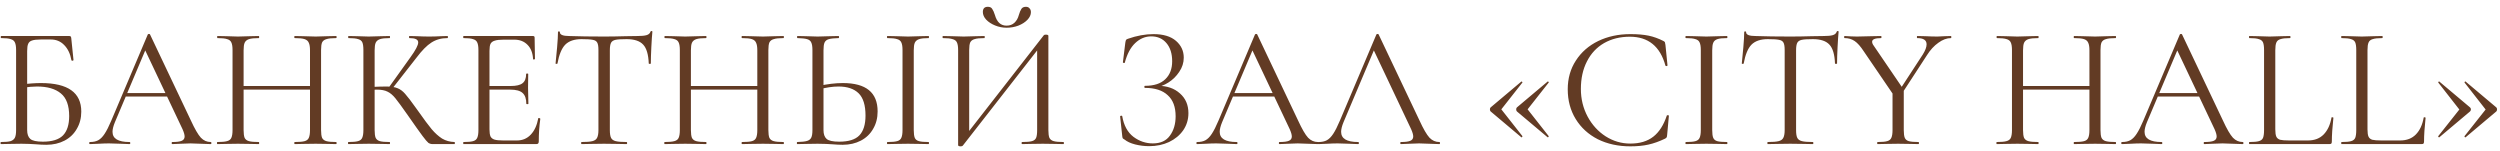 <?xml version="1.0" encoding="UTF-8"?> <svg xmlns="http://www.w3.org/2000/svg" width="347" height="21" viewBox="0 0 347 21" fill="none"><path d="M6.434 20.096C6.002 20.096 5.498 20.072 4.922 20.024C4.682 20.008 4.394 19.992 4.058 19.976C3.722 19.96 3.362 19.952 2.978 19.952L1.346 19.976C1.058 19.992 0.65 20 0.122 20C0.09 20 0.074 19.952 0.074 19.856C0.074 19.76 0.09 19.712 0.122 19.712C0.73 19.712 1.178 19.672 1.466 19.592C1.754 19.496 1.954 19.336 2.066 19.112C2.178 18.888 2.234 18.536 2.234 18.056V6.944C2.234 6.464 2.178 6.112 2.066 5.888C1.97 5.664 1.778 5.512 1.49 5.432C1.218 5.336 0.778 5.288 0.17 5.288C0.122 5.288 0.098 5.24 0.098 5.144C0.098 5.048 0.122 5 0.17 5H9.626C9.722 5 9.786 5.024 9.818 5.072C9.85 5.104 9.874 5.176 9.89 5.288L10.202 8.336C10.202 8.384 10.154 8.416 10.058 8.432C9.978 8.432 9.93 8.408 9.914 8.36C9.754 7.464 9.418 6.76 8.906 6.248C8.41 5.736 7.794 5.48 7.058 5.48H5.69C5.13 5.48 4.714 5.528 4.442 5.624C4.186 5.704 4.01 5.856 3.914 6.08C3.818 6.288 3.77 6.624 3.77 7.088V18.056C3.77 18.616 3.914 19.024 4.202 19.28C4.49 19.536 5.074 19.664 5.954 19.664C7.234 19.664 8.162 19.376 8.738 18.8C9.314 18.208 9.602 17.312 9.602 16.112C9.602 14.64 9.218 13.592 8.45 12.968C7.682 12.328 6.578 12.008 5.138 12.008C4.61 12.008 3.938 12.064 3.122 12.176L3.074 11.72C4.018 11.592 4.89 11.528 5.69 11.528C9.418 11.528 11.282 12.848 11.282 15.488C11.282 16.384 11.074 17.184 10.658 17.888C10.258 18.592 9.69 19.136 8.954 19.52C8.218 19.904 7.378 20.096 6.434 20.096ZM17.369 12.92H23.729L23.897 13.4H17.129L17.369 12.92ZM29.249 19.712C29.313 19.712 29.345 19.76 29.345 19.856C29.345 19.952 29.313 20 29.249 20C28.945 20 28.473 19.984 27.833 19.952C27.193 19.92 26.729 19.904 26.441 19.904C26.089 19.904 25.641 19.92 25.097 19.952C24.585 19.984 24.193 20 23.921 20C23.857 20 23.825 19.952 23.825 19.856C23.825 19.76 23.857 19.712 23.921 19.712C24.529 19.712 24.961 19.656 25.217 19.544C25.489 19.432 25.625 19.232 25.625 18.944C25.625 18.704 25.529 18.368 25.337 17.936L20.009 6.68L20.609 5.936L15.953 16.952C15.729 17.496 15.617 17.944 15.617 18.296C15.617 19.24 16.401 19.712 17.969 19.712C18.049 19.712 18.089 19.76 18.089 19.856C18.089 19.952 18.049 20 17.969 20C17.681 20 17.265 19.984 16.721 19.952C16.113 19.92 15.585 19.904 15.137 19.904C14.721 19.904 14.241 19.92 13.697 19.952C13.217 19.984 12.817 20 12.497 20C12.417 20 12.377 19.952 12.377 19.856C12.377 19.76 12.417 19.712 12.497 19.712C12.945 19.712 13.321 19.632 13.625 19.472C13.945 19.296 14.241 19 14.513 18.584C14.801 18.152 15.113 17.536 15.449 16.736L20.513 4.784C20.545 4.736 20.601 4.712 20.681 4.712C20.761 4.712 20.809 4.736 20.825 4.784L26.489 16.712C27.033 17.896 27.497 18.696 27.881 19.112C28.265 19.512 28.721 19.712 29.249 19.712ZM43.028 6.992C43.028 6.512 42.972 6.16 42.86 5.936C42.764 5.696 42.572 5.528 42.284 5.432C41.996 5.336 41.54 5.288 40.916 5.288C40.868 5.288 40.844 5.24 40.844 5.144C40.844 5.048 40.868 5 40.916 5L42.068 5.024C42.772 5.056 43.356 5.072 43.82 5.072C44.252 5.072 44.804 5.056 45.476 5.024L46.652 5C46.7 5 46.724 5.048 46.724 5.144C46.724 5.24 46.7 5.288 46.652 5.288C46.044 5.288 45.596 5.336 45.308 5.432C45.02 5.512 44.82 5.664 44.708 5.888C44.612 6.112 44.564 6.464 44.564 6.944V18.056C44.564 18.536 44.612 18.896 44.708 19.136C44.82 19.36 45.02 19.512 45.308 19.592C45.596 19.672 46.044 19.712 46.652 19.712C46.7 19.712 46.724 19.76 46.724 19.856C46.724 19.952 46.7 20 46.652 20C46.156 20 45.764 19.992 45.476 19.976L43.82 19.952L42.068 19.976C41.78 19.992 41.396 20 40.916 20C40.868 20 40.844 19.952 40.844 19.856C40.844 19.76 40.868 19.712 40.916 19.712C41.54 19.712 41.996 19.672 42.284 19.592C42.572 19.512 42.764 19.36 42.86 19.136C42.972 18.896 43.028 18.536 43.028 18.056V6.992ZM32.972 11.936H43.7V12.44H32.972V11.936ZM32.276 6.944C32.276 6.464 32.22 6.112 32.108 5.888C32.012 5.664 31.82 5.512 31.532 5.432C31.244 5.336 30.796 5.288 30.188 5.288C30.156 5.288 30.14 5.24 30.14 5.144C30.14 5.048 30.156 5 30.188 5L31.412 5.024C32.084 5.056 32.62 5.072 33.02 5.072C33.484 5.072 34.068 5.056 34.772 5.024L35.924 5C35.956 5 35.972 5.048 35.972 5.144C35.972 5.24 35.956 5.288 35.924 5.288C35.316 5.288 34.86 5.336 34.556 5.432C34.268 5.528 34.068 5.696 33.956 5.936C33.86 6.16 33.812 6.512 33.812 6.992V18.056C33.812 18.536 33.86 18.896 33.956 19.136C34.068 19.36 34.268 19.512 34.556 19.592C34.844 19.672 35.3 19.712 35.924 19.712C35.956 19.712 35.972 19.76 35.972 19.856C35.972 19.952 35.956 20 35.924 20C35.428 20 35.036 19.992 34.748 19.976L33.02 19.952L31.364 19.976C31.076 19.992 30.676 20 30.164 20C30.132 20 30.116 19.952 30.116 19.856C30.116 19.76 30.132 19.712 30.164 19.712C30.772 19.712 31.22 19.672 31.508 19.592C31.812 19.512 32.012 19.36 32.108 19.136C32.22 18.896 32.276 18.536 32.276 18.056V6.944ZM60.063 20C59.839 20 59.639 19.944 59.463 19.832C59.303 19.704 59.031 19.384 58.647 18.872C58.263 18.36 57.575 17.392 56.583 15.968C55.799 14.848 55.231 14.072 54.879 13.64C54.527 13.208 54.167 12.904 53.799 12.728C53.431 12.536 52.935 12.44 52.311 12.44C52.103 12.44 51.911 12.448 51.735 12.464C51.559 12.48 51.407 12.496 51.279 12.512L51.255 12.08C52.263 12.032 53.047 12.008 53.607 12.008C54.295 12.008 54.823 12.088 55.191 12.248C55.559 12.392 55.903 12.648 56.223 13.016C56.559 13.384 57.079 14.064 57.783 15.056L58.095 15.488C58.847 16.56 59.455 17.376 59.919 17.936C60.383 18.48 60.863 18.912 61.359 19.232C61.871 19.536 62.447 19.696 63.087 19.712C63.119 19.712 63.135 19.76 63.135 19.856C63.135 19.952 63.119 20 63.087 20H60.063ZM48.351 20C48.319 20 48.303 19.952 48.303 19.856C48.303 19.76 48.319 19.712 48.351 19.712C48.959 19.712 49.407 19.672 49.695 19.592C49.983 19.512 50.175 19.36 50.271 19.136C50.383 18.896 50.439 18.536 50.439 18.056V6.944C50.439 6.464 50.391 6.112 50.295 5.888C50.199 5.664 50.007 5.512 49.719 5.432C49.431 5.336 48.983 5.288 48.375 5.288C48.343 5.288 48.327 5.24 48.327 5.144C48.327 5.048 48.343 5 48.375 5L49.551 5.024C50.223 5.056 50.767 5.072 51.183 5.072C51.647 5.072 52.231 5.056 52.935 5.024L54.087 5C54.119 5 54.135 5.048 54.135 5.144C54.135 5.24 54.119 5.288 54.087 5.288C53.479 5.288 53.031 5.336 52.743 5.432C52.455 5.528 52.255 5.696 52.143 5.936C52.047 6.16 51.999 6.512 51.999 6.992V18.056C51.999 18.536 52.047 18.896 52.143 19.136C52.255 19.36 52.447 19.512 52.719 19.592C53.007 19.672 53.463 19.712 54.087 19.712C54.119 19.712 54.135 19.76 54.135 19.856C54.135 19.952 54.119 20 54.087 20C53.591 20 53.199 19.992 52.911 19.976L51.183 19.952L49.551 19.976C49.263 19.992 48.863 20 48.351 20ZM53.943 12.176L56.967 7.952C57.687 6.96 58.047 6.272 58.047 5.888C58.047 5.68 57.943 5.528 57.735 5.432C57.543 5.336 57.239 5.288 56.823 5.288C56.791 5.288 56.775 5.24 56.775 5.144C56.775 5.048 56.791 5 56.823 5L57.855 5.024C58.463 5.056 59.031 5.072 59.559 5.072C60.103 5.072 60.663 5.056 61.239 5.024L62.103 5C62.151 5 62.175 5.048 62.175 5.144C62.175 5.24 62.151 5.288 62.103 5.288C61.255 5.288 60.511 5.496 59.871 5.912C59.247 6.312 58.567 7 57.831 7.976L54.375 12.392L53.943 12.176ZM64.341 20C64.309 20 64.293 19.952 64.293 19.856C64.293 19.76 64.309 19.712 64.341 19.712C64.949 19.712 65.389 19.672 65.661 19.592C65.949 19.512 66.141 19.36 66.237 19.136C66.349 18.896 66.405 18.536 66.405 18.056V6.944C66.405 6.464 66.349 6.112 66.237 5.888C66.141 5.664 65.949 5.512 65.661 5.432C65.389 5.336 64.949 5.288 64.341 5.288C64.309 5.288 64.293 5.24 64.293 5.144C64.293 5.048 64.309 5 64.341 5H73.989C74.133 5 74.205 5.072 74.205 5.216L74.253 8.168C74.253 8.216 74.205 8.248 74.109 8.264C74.029 8.264 73.989 8.24 73.989 8.192C73.941 7.344 73.685 6.688 73.221 6.224C72.757 5.744 72.141 5.504 71.373 5.504H69.909C69.349 5.504 68.933 5.552 68.661 5.648C68.389 5.728 68.197 5.872 68.085 6.08C67.989 6.288 67.941 6.616 67.941 7.064V17.96C67.941 18.392 67.989 18.72 68.085 18.944C68.197 19.152 68.381 19.296 68.637 19.376C68.893 19.456 69.293 19.496 69.837 19.496H71.757C72.525 19.496 73.165 19.224 73.677 18.68C74.189 18.136 74.533 17.384 74.709 16.424C74.709 16.392 74.741 16.376 74.805 16.376C74.853 16.376 74.893 16.392 74.925 16.424C74.973 16.44 74.997 16.456 74.997 16.472C74.853 17.48 74.781 18.536 74.781 19.64C74.781 19.768 74.749 19.864 74.685 19.928C74.637 19.976 74.541 20 74.397 20H64.341ZM73.053 14.408C73.053 13.704 72.877 13.2 72.525 12.896C72.189 12.592 71.621 12.44 70.821 12.44H67.221V11.936H70.893C71.661 11.936 72.205 11.808 72.525 11.552C72.861 11.296 73.029 10.864 73.029 10.256C73.029 10.224 73.077 10.208 73.173 10.208C73.269 10.208 73.317 10.224 73.317 10.256L73.293 12.2C73.293 12.664 73.301 13.016 73.317 13.256L73.341 14.408C73.341 14.44 73.293 14.456 73.197 14.456C73.101 14.456 73.053 14.44 73.053 14.408ZM80.711 5.432C79.719 5.432 78.967 5.688 78.455 6.2C77.959 6.712 77.599 7.584 77.375 8.816C77.375 8.848 77.327 8.864 77.231 8.864C77.151 8.864 77.111 8.848 77.111 8.816C77.175 8.24 77.247 7.488 77.327 6.56C77.407 5.632 77.447 4.936 77.447 4.472C77.447 4.392 77.487 4.352 77.567 4.352C77.663 4.352 77.711 4.392 77.711 4.472C77.711 4.824 78.143 5 79.007 5C80.383 5.048 81.991 5.072 83.831 5.072C84.775 5.072 85.775 5.056 86.831 5.024L88.463 5C89.039 5 89.463 4.96 89.735 4.88C90.023 4.8 90.207 4.64 90.287 4.4C90.303 4.336 90.351 4.304 90.431 4.304C90.511 4.304 90.551 4.336 90.551 4.4C90.503 4.864 90.455 5.568 90.407 6.512C90.359 7.456 90.335 8.224 90.335 8.816C90.335 8.848 90.287 8.864 90.191 8.864C90.095 8.864 90.047 8.848 90.047 8.816C89.999 7.568 89.743 6.696 89.279 6.2C88.815 5.688 88.047 5.432 86.975 5.432C86.255 5.432 85.743 5.464 85.439 5.528C85.135 5.592 84.927 5.728 84.815 5.936C84.703 6.144 84.647 6.496 84.647 6.992V18.056C84.647 18.552 84.703 18.912 84.815 19.136C84.927 19.36 85.143 19.512 85.463 19.592C85.783 19.672 86.287 19.712 86.975 19.712C87.023 19.712 87.047 19.76 87.047 19.856C87.047 19.952 87.023 20 86.975 20C86.447 20 86.023 19.992 85.703 19.976L83.831 19.952L82.031 19.976C81.711 19.992 81.271 20 80.711 20C80.679 20 80.663 19.952 80.663 19.856C80.663 19.76 80.679 19.712 80.711 19.712C81.399 19.712 81.903 19.672 82.223 19.592C82.543 19.512 82.759 19.36 82.871 19.136C82.999 18.896 83.063 18.536 83.063 18.056V6.944C83.063 6.448 83.007 6.104 82.895 5.912C82.783 5.704 82.575 5.576 82.271 5.528C81.967 5.464 81.447 5.432 80.711 5.432ZM105.114 6.992C105.114 6.512 105.058 6.16 104.946 5.936C104.85 5.696 104.658 5.528 104.37 5.432C104.082 5.336 103.626 5.288 103.002 5.288C102.954 5.288 102.93 5.24 102.93 5.144C102.93 5.048 102.954 5 103.002 5L104.154 5.024C104.858 5.056 105.442 5.072 105.906 5.072C106.338 5.072 106.89 5.056 107.562 5.024L108.738 5C108.786 5 108.81 5.048 108.81 5.144C108.81 5.24 108.786 5.288 108.738 5.288C108.13 5.288 107.682 5.336 107.394 5.432C107.106 5.512 106.906 5.664 106.794 5.888C106.698 6.112 106.65 6.464 106.65 6.944V18.056C106.65 18.536 106.698 18.896 106.794 19.136C106.906 19.36 107.106 19.512 107.394 19.592C107.682 19.672 108.13 19.712 108.738 19.712C108.786 19.712 108.81 19.76 108.81 19.856C108.81 19.952 108.786 20 108.738 20C108.242 20 107.85 19.992 107.562 19.976L105.906 19.952L104.154 19.976C103.866 19.992 103.482 20 103.002 20C102.954 20 102.93 19.952 102.93 19.856C102.93 19.76 102.954 19.712 103.002 19.712C103.626 19.712 104.082 19.672 104.37 19.592C104.658 19.512 104.85 19.36 104.946 19.136C105.058 18.896 105.114 18.536 105.114 18.056V6.992ZM95.058 11.936H105.786V12.44H95.058V11.936ZM94.362 6.944C94.362 6.464 94.306 6.112 94.194 5.888C94.098 5.664 93.906 5.512 93.618 5.432C93.33 5.336 92.882 5.288 92.274 5.288C92.242 5.288 92.226 5.24 92.226 5.144C92.226 5.048 92.242 5 92.274 5L93.498 5.024C94.17 5.056 94.706 5.072 95.106 5.072C95.57 5.072 96.154 5.056 96.858 5.024L98.01 5C98.042 5 98.058 5.048 98.058 5.144C98.058 5.24 98.042 5.288 98.01 5.288C97.402 5.288 96.946 5.336 96.642 5.432C96.354 5.528 96.154 5.696 96.042 5.936C95.946 6.16 95.898 6.512 95.898 6.992V18.056C95.898 18.536 95.946 18.896 96.042 19.136C96.154 19.36 96.354 19.512 96.642 19.592C96.93 19.672 97.386 19.712 98.01 19.712C98.042 19.712 98.058 19.76 98.058 19.856C98.058 19.952 98.042 20 98.01 20C97.514 20 97.122 19.992 96.834 19.976L95.106 19.952L93.45 19.976C93.162 19.992 92.762 20 92.25 20C92.218 20 92.202 19.952 92.202 19.856C92.202 19.76 92.218 19.712 92.25 19.712C92.858 19.712 93.306 19.672 93.594 19.592C93.898 19.512 94.098 19.36 94.194 19.136C94.306 18.896 94.362 18.536 94.362 18.056V6.944ZM116.965 20.096C116.549 20.096 116.053 20.072 115.477 20.024C115.253 20.008 114.965 19.992 114.613 19.976C114.277 19.96 113.901 19.952 113.485 19.952L111.901 19.976C111.597 19.992 111.181 20 110.653 20C110.621 20 110.605 19.952 110.605 19.856C110.605 19.76 110.621 19.712 110.653 19.712C111.277 19.696 111.725 19.648 111.997 19.568C112.285 19.488 112.485 19.336 112.597 19.112C112.709 18.888 112.765 18.536 112.765 18.056V6.944C112.765 6.464 112.709 6.112 112.597 5.888C112.501 5.664 112.309 5.512 112.021 5.432C111.749 5.352 111.309 5.304 110.701 5.288C110.653 5.288 110.629 5.24 110.629 5.144C110.629 5.048 110.653 5 110.701 5L111.853 5.024C112.493 5.056 113.037 5.072 113.485 5.072C113.949 5.072 114.533 5.056 115.237 5.024L116.389 5C116.437 5 116.461 5.048 116.461 5.144C116.461 5.24 116.437 5.288 116.389 5.288C115.781 5.304 115.333 5.352 115.045 5.432C114.757 5.512 114.557 5.672 114.445 5.912C114.349 6.136 114.301 6.496 114.301 6.992V18.056C114.301 18.616 114.445 19.024 114.733 19.28C115.021 19.536 115.605 19.664 116.485 19.664C117.781 19.664 118.709 19.376 119.269 18.8C119.845 18.208 120.133 17.288 120.133 16.04C120.133 14.6 119.813 13.568 119.173 12.944C118.533 12.32 117.605 12.008 116.389 12.008C115.573 12.008 114.661 12.144 113.653 12.416L113.605 11.936C114.837 11.664 115.965 11.528 116.989 11.528C120.205 11.528 121.813 12.84 121.813 15.464C121.813 16.376 121.605 17.184 121.189 17.888C120.789 18.592 120.221 19.136 119.485 19.52C118.749 19.904 117.909 20.096 116.965 20.096ZM126.829 18.056C126.829 18.536 126.877 18.896 126.973 19.136C127.069 19.36 127.261 19.512 127.549 19.592C127.837 19.672 128.285 19.712 128.893 19.712C128.925 19.712 128.941 19.76 128.941 19.856C128.941 19.952 128.925 20 128.893 20C128.397 20 128.005 19.992 127.717 19.976L126.037 19.952L124.381 19.976C124.093 19.992 123.693 20 123.181 20C123.133 20 123.109 19.952 123.109 19.856C123.109 19.76 123.133 19.712 123.181 19.712C123.789 19.712 124.237 19.672 124.525 19.592C124.813 19.512 125.005 19.36 125.101 19.136C125.213 18.896 125.269 18.536 125.269 18.056V6.944C125.269 6.464 125.213 6.112 125.101 5.888C125.005 5.664 124.813 5.512 124.525 5.432C124.237 5.336 123.789 5.288 123.181 5.288C123.133 5.288 123.109 5.24 123.109 5.144C123.109 5.048 123.133 5 123.181 5L124.381 5.024C125.085 5.056 125.637 5.072 126.037 5.072C126.469 5.072 127.037 5.056 127.741 5.024L128.893 5C128.925 5 128.941 5.048 128.941 5.144C128.941 5.24 128.925 5.288 128.893 5.288C128.301 5.288 127.861 5.336 127.573 5.432C127.285 5.528 127.085 5.696 126.973 5.936C126.877 6.16 126.829 6.512 126.829 6.992V18.056ZM144.891 4.88C144.939 4.832 145.027 4.808 145.155 4.808C145.395 4.808 145.515 4.864 145.515 4.976V18.056C145.515 18.536 145.563 18.896 145.659 19.136C145.771 19.36 145.971 19.512 146.259 19.592C146.547 19.672 146.995 19.712 147.603 19.712C147.651 19.712 147.675 19.76 147.675 19.856C147.675 19.952 147.651 20 147.603 20C147.107 20 146.707 19.992 146.403 19.976L144.747 19.952L142.995 19.976C142.723 19.992 142.347 20 141.867 20C141.819 20 141.795 19.952 141.795 19.856C141.795 19.76 141.819 19.712 141.867 19.712C142.491 19.712 142.947 19.672 143.235 19.592C143.523 19.512 143.715 19.36 143.811 19.136C143.907 18.912 143.955 18.552 143.955 18.056V6.32L144.411 6.416L133.635 20.216C133.587 20.28 133.491 20.312 133.347 20.312C133.107 20.312 132.987 20.256 132.987 20.144V6.944C132.987 6.464 132.931 6.112 132.819 5.888C132.723 5.664 132.523 5.512 132.219 5.432C131.931 5.336 131.483 5.288 130.875 5.288C130.843 5.288 130.827 5.24 130.827 5.144C130.827 5.048 130.843 5 130.875 5L132.123 5.024C132.795 5.056 133.339 5.072 133.755 5.072C134.219 5.072 134.803 5.056 135.507 5.024L136.635 5C136.667 5 136.683 5.048 136.683 5.144C136.683 5.24 136.667 5.288 136.635 5.288C136.011 5.288 135.555 5.336 135.267 5.432C134.979 5.512 134.779 5.664 134.667 5.888C134.571 6.112 134.523 6.464 134.523 6.944V18.824L134.091 18.728L144.891 4.88ZM139.707 3.56C140.155 3.56 140.523 3.424 140.811 3.152C141.099 2.88 141.299 2.528 141.411 2.096C141.523 1.712 141.643 1.424 141.771 1.232C141.899 1.04 142.107 0.944 142.395 0.944C142.619 0.944 142.787 1.016 142.899 1.16C143.027 1.288 143.091 1.464 143.091 1.688C143.091 2.056 142.931 2.408 142.611 2.744C142.291 3.08 141.867 3.352 141.339 3.56C140.827 3.752 140.291 3.848 139.731 3.848C139.171 3.848 138.635 3.744 138.123 3.536C137.611 3.328 137.195 3.056 136.875 2.72C136.571 2.384 136.419 2.032 136.419 1.664C136.419 1.184 136.651 0.944 137.115 0.944C137.403 0.944 137.603 1.04 137.715 1.232C137.843 1.408 137.971 1.696 138.099 2.096C138.371 3.072 138.907 3.56 139.707 3.56ZM160.009 19.904C161.081 19.904 161.873 19.544 162.385 18.824C162.913 18.104 163.177 17.208 163.177 16.136C163.177 14.84 162.809 13.864 162.073 13.208C161.353 12.536 160.305 12.2 158.929 12.2C158.865 12.2 158.833 12.152 158.833 12.056C158.833 11.96 158.865 11.912 158.929 11.912C160.177 11.912 161.113 11.608 161.737 11C162.377 10.392 162.697 9.56 162.697 8.504C162.697 7.448 162.433 6.608 161.905 5.984C161.377 5.36 160.673 5.048 159.793 5.048C158.961 5.048 158.217 5.36 157.561 5.984C156.921 6.592 156.441 7.496 156.121 8.696C156.121 8.728 156.089 8.744 156.025 8.744C155.993 8.744 155.953 8.736 155.905 8.72C155.873 8.688 155.857 8.664 155.857 8.648L156.193 5.936C156.225 5.744 156.257 5.616 156.289 5.552C156.321 5.488 156.409 5.432 156.553 5.384C157.785 4.952 158.969 4.736 160.105 4.736C161.465 4.736 162.505 5.048 163.225 5.672C163.945 6.296 164.305 7.072 164.305 8C164.305 8.704 164.097 9.36 163.681 9.968C163.281 10.576 162.777 11.072 162.169 11.456C161.561 11.84 160.977 12.056 160.417 12.104L160.753 11.912C161.985 11.912 162.993 12.264 163.777 12.968C164.561 13.656 164.953 14.568 164.953 15.704C164.953 16.584 164.713 17.376 164.233 18.08C163.753 18.768 163.097 19.312 162.265 19.712C161.433 20.096 160.513 20.288 159.505 20.288C158.849 20.288 158.201 20.208 157.561 20.048C156.937 19.888 156.449 19.664 156.097 19.376C155.953 19.296 155.865 19.232 155.833 19.184C155.801 19.12 155.777 19 155.761 18.824L155.473 16.16C155.473 16.112 155.513 16.08 155.593 16.064C155.689 16.048 155.745 16.064 155.761 16.112C155.985 17.408 156.505 18.368 157.321 18.992C158.137 19.6 159.033 19.904 160.009 19.904ZM171.048 12.92H177.408L177.576 13.4H170.808L171.048 12.92ZM182.928 19.712C182.992 19.712 183.024 19.76 183.024 19.856C183.024 19.952 182.992 20 182.928 20C182.624 20 182.152 19.984 181.512 19.952C180.872 19.92 180.408 19.904 180.12 19.904C179.768 19.904 179.32 19.92 178.776 19.952C178.264 19.984 177.872 20 177.6 20C177.536 20 177.504 19.952 177.504 19.856C177.504 19.76 177.536 19.712 177.6 19.712C178.208 19.712 178.64 19.656 178.896 19.544C179.168 19.432 179.304 19.232 179.304 18.944C179.304 18.704 179.208 18.368 179.016 17.936L173.688 6.68L174.288 5.936L169.632 16.952C169.408 17.496 169.296 17.944 169.296 18.296C169.296 19.24 170.08 19.712 171.648 19.712C171.728 19.712 171.768 19.76 171.768 19.856C171.768 19.952 171.728 20 171.648 20C171.36 20 170.944 19.984 170.4 19.952C169.792 19.92 169.264 19.904 168.816 19.904C168.4 19.904 167.92 19.92 167.376 19.952C166.896 19.984 166.496 20 166.176 20C166.096 20 166.056 19.952 166.056 19.856C166.056 19.76 166.096 19.712 166.176 19.712C166.624 19.712 167 19.632 167.304 19.472C167.624 19.296 167.92 19 168.192 18.584C168.48 18.152 168.792 17.536 169.128 16.736L174.192 4.784C174.224 4.736 174.28 4.712 174.36 4.712C174.44 4.712 174.488 4.736 174.504 4.784L180.168 16.712C180.712 17.896 181.176 18.696 181.56 19.112C181.944 19.512 182.4 19.712 182.928 19.712ZM183.028 20C182.948 20 182.908 19.952 182.908 19.856C182.908 19.76 182.948 19.712 183.028 19.712C183.476 19.712 183.852 19.632 184.156 19.472C184.476 19.296 184.772 19 185.044 18.584C185.332 18.152 185.644 17.536 185.98 16.736L191.044 4.784C191.076 4.736 191.132 4.712 191.212 4.712C191.292 4.712 191.34 4.736 191.356 4.784L197.02 16.712C197.564 17.896 198.028 18.696 198.412 19.112C198.796 19.512 199.252 19.712 199.78 19.712C199.844 19.712 199.876 19.76 199.876 19.856C199.876 19.952 199.844 20 199.78 20C199.476 20 199.004 19.984 198.364 19.952C197.724 19.92 197.26 19.904 196.972 19.904C196.62 19.904 196.172 19.92 195.628 19.952C195.116 19.984 194.724 20 194.452 20C194.388 20 194.356 19.952 194.356 19.856C194.356 19.76 194.388 19.712 194.452 19.712C195.06 19.712 195.492 19.656 195.748 19.544C196.02 19.432 196.156 19.232 196.156 18.944C196.156 18.704 196.06 18.368 195.868 17.936L190.54 6.68L191.14 5.936L186.484 16.952C186.26 17.496 186.148 17.944 186.148 18.296C186.148 19.24 186.932 19.712 188.5 19.712C188.58 19.712 188.62 19.76 188.62 19.856C188.62 19.952 188.58 20 188.5 20C188.212 20 187.796 19.984 187.252 19.952C186.644 19.92 186.116 19.904 185.668 19.904C185.252 19.904 184.772 19.92 184.228 19.952C183.748 19.984 183.348 20 183.028 20ZM206.896 15.464C206.832 15.4 206.8 15.304 206.8 15.176C206.8 15.064 206.832 14.976 206.896 14.912L211.144 11.336C211.144 11.32 211.16 11.312 211.192 11.312C211.224 11.312 211.256 11.336 211.288 11.384C211.32 11.416 211.328 11.44 211.312 11.456L208.384 15.176L211.312 18.896C211.328 18.928 211.304 18.976 211.24 19.04C211.192 19.088 211.16 19.088 211.144 19.04L206.896 15.464ZM210.544 15.464C210.48 15.4 210.448 15.304 210.448 15.176C210.448 15.064 210.48 14.976 210.544 14.912L214.792 11.336C214.824 11.288 214.864 11.288 214.912 11.336C214.976 11.384 214.992 11.424 214.96 11.456L212.032 15.176L214.96 18.896V18.92C214.96 18.968 214.936 19.008 214.888 19.04C214.856 19.072 214.824 19.072 214.792 19.04L210.544 15.464ZM226.29 4.736C227.298 4.736 228.146 4.808 228.834 4.952C229.522 5.096 230.21 5.344 230.898 5.696C231.01 5.76 231.074 5.816 231.09 5.864C231.106 5.912 231.13 6.032 231.162 6.224L231.45 9.08C231.45 9.128 231.402 9.16 231.306 9.176C231.226 9.176 231.178 9.152 231.162 9.104C230.426 6.432 228.778 5.096 226.218 5.096C224.874 5.096 223.682 5.392 222.642 5.984C221.618 6.576 220.826 7.424 220.266 8.528C219.706 9.616 219.426 10.888 219.426 12.344C219.426 13.736 219.738 15.016 220.362 16.184C220.986 17.336 221.818 18.248 222.858 18.92C223.914 19.592 225.058 19.928 226.29 19.928C227.602 19.928 228.666 19.608 229.482 18.968C230.298 18.328 230.922 17.352 231.354 16.04C231.354 16.008 231.394 15.992 231.474 15.992C231.586 15.992 231.642 16.016 231.642 16.064L231.402 18.704C231.386 18.896 231.362 19.016 231.33 19.064C231.298 19.112 231.234 19.168 231.138 19.232C230.306 19.632 229.522 19.912 228.786 20.072C228.066 20.232 227.234 20.312 226.29 20.312C224.61 20.312 223.106 19.984 221.778 19.328C220.466 18.656 219.442 17.72 218.706 16.52C217.97 15.32 217.602 13.944 217.602 12.392C217.602 10.888 217.978 9.56 218.73 8.408C219.482 7.24 220.514 6.336 221.826 5.696C223.154 5.056 224.642 4.736 226.29 4.736ZM237.655 18.056C237.655 18.552 237.703 18.912 237.799 19.136C237.895 19.36 238.079 19.512 238.351 19.592C238.639 19.672 239.087 19.712 239.695 19.712C239.743 19.712 239.767 19.76 239.767 19.856C239.767 19.952 239.743 20 239.695 20C239.215 20 238.831 19.992 238.543 19.976L236.839 19.952L235.183 19.976C234.895 19.992 234.503 20 234.007 20C233.959 20 233.935 19.952 233.935 19.856C233.935 19.76 233.959 19.712 234.007 19.712C234.615 19.712 235.055 19.672 235.327 19.592C235.615 19.512 235.807 19.36 235.903 19.136C236.015 18.896 236.071 18.536 236.071 18.056V6.944C236.071 6.464 236.015 6.112 235.903 5.888C235.807 5.664 235.615 5.512 235.327 5.432C235.055 5.336 234.615 5.288 234.007 5.288C233.959 5.288 233.935 5.24 233.935 5.144C233.935 5.048 233.959 5 234.007 5L235.183 5.024C235.855 5.056 236.407 5.072 236.839 5.072C237.319 5.072 237.895 5.056 238.567 5.024L239.695 5C239.743 5 239.767 5.048 239.767 5.144C239.767 5.24 239.743 5.288 239.695 5.288C239.103 5.288 238.663 5.336 238.375 5.432C238.087 5.528 237.895 5.696 237.799 5.936C237.703 6.16 237.655 6.512 237.655 6.992V18.056ZM245.36 5.432C244.368 5.432 243.616 5.688 243.104 6.2C242.608 6.712 242.248 7.584 242.024 8.816C242.024 8.848 241.976 8.864 241.88 8.864C241.8 8.864 241.76 8.848 241.76 8.816C241.824 8.24 241.896 7.488 241.976 6.56C242.056 5.632 242.096 4.936 242.096 4.472C242.096 4.392 242.136 4.352 242.216 4.352C242.312 4.352 242.36 4.392 242.36 4.472C242.36 4.824 242.792 5 243.656 5C245.032 5.048 246.64 5.072 248.48 5.072C249.424 5.072 250.424 5.056 251.48 5.024L253.112 5C253.688 5 254.112 4.96 254.384 4.88C254.672 4.8 254.856 4.64 254.936 4.4C254.952 4.336 255 4.304 255.08 4.304C255.16 4.304 255.2 4.336 255.2 4.4C255.152 4.864 255.104 5.568 255.056 6.512C255.008 7.456 254.984 8.224 254.984 8.816C254.984 8.848 254.936 8.864 254.84 8.864C254.744 8.864 254.696 8.848 254.696 8.816C254.648 7.568 254.392 6.696 253.928 6.2C253.464 5.688 252.696 5.432 251.624 5.432C250.904 5.432 250.392 5.464 250.088 5.528C249.784 5.592 249.576 5.728 249.464 5.936C249.352 6.144 249.296 6.496 249.296 6.992V18.056C249.296 18.552 249.352 18.912 249.464 19.136C249.576 19.36 249.792 19.512 250.112 19.592C250.432 19.672 250.936 19.712 251.624 19.712C251.672 19.712 251.696 19.76 251.696 19.856C251.696 19.952 251.672 20 251.624 20C251.096 20 250.672 19.992 250.352 19.976L248.48 19.952L246.68 19.976C246.36 19.992 245.92 20 245.36 20C245.328 20 245.312 19.952 245.312 19.856C245.312 19.76 245.328 19.712 245.36 19.712C246.048 19.712 246.552 19.672 246.872 19.592C247.192 19.512 247.408 19.36 247.52 19.136C247.648 18.896 247.712 18.536 247.712 18.056V6.944C247.712 6.448 247.656 6.104 247.544 5.912C247.432 5.704 247.224 5.576 246.92 5.528C246.616 5.464 246.096 5.432 245.36 5.432ZM266.883 7.568C267.235 7.008 267.411 6.536 267.411 6.152C267.411 5.576 266.979 5.288 266.115 5.288C266.083 5.288 266.067 5.24 266.067 5.144C266.067 5.048 266.083 5 266.115 5L267.243 5.024C267.851 5.056 268.411 5.072 268.923 5.072C269.195 5.072 269.523 5.056 269.907 5.024L270.795 5C270.827 5 270.843 5.048 270.843 5.144C270.843 5.24 270.827 5.288 270.795 5.288C270.219 5.288 269.635 5.504 269.043 5.936C268.451 6.352 267.923 6.928 267.459 7.664L263.691 13.448L263.283 13.088L266.883 7.568ZM258.699 7.136C258.251 6.448 257.827 5.968 257.427 5.696C257.027 5.424 256.563 5.288 256.035 5.288C255.987 5.288 255.963 5.24 255.963 5.144C255.963 5.048 255.987 5 256.035 5C256.227 5 256.515 5.016 256.899 5.048L257.739 5.072C258.283 5.072 258.971 5.056 259.803 5.024L261.099 5C261.131 5 261.147 5.048 261.147 5.144C261.147 5.24 261.131 5.288 261.099 5.288C260.267 5.288 259.851 5.456 259.851 5.792C259.851 5.968 259.931 6.16 260.091 6.368L264.195 12.392L263.019 13.472L258.699 7.136ZM264.243 12.344V18.056C264.243 18.552 264.291 18.912 264.387 19.136C264.483 19.36 264.667 19.512 264.939 19.592C265.227 19.672 265.675 19.712 266.283 19.712C266.331 19.712 266.355 19.76 266.355 19.856C266.355 19.952 266.331 20 266.283 20C265.787 20 265.403 19.992 265.131 19.976L263.451 19.952L261.795 19.976C261.507 19.992 261.115 20 260.619 20C260.571 20 260.547 19.952 260.547 19.856C260.547 19.76 260.571 19.712 260.619 19.712C261.227 19.712 261.667 19.672 261.939 19.592C262.227 19.512 262.419 19.36 262.515 19.136C262.627 18.896 262.683 18.536 262.683 18.056V12.56L264.243 12.344ZM290.013 6.992C290.013 6.512 289.957 6.16 289.845 5.936C289.749 5.696 289.557 5.528 289.269 5.432C288.981 5.336 288.525 5.288 287.901 5.288C287.853 5.288 287.829 5.24 287.829 5.144C287.829 5.048 287.853 5 287.901 5L289.053 5.024C289.757 5.056 290.341 5.072 290.805 5.072C291.237 5.072 291.789 5.056 292.461 5.024L293.637 5C293.685 5 293.709 5.048 293.709 5.144C293.709 5.24 293.685 5.288 293.637 5.288C293.029 5.288 292.581 5.336 292.293 5.432C292.005 5.512 291.805 5.664 291.693 5.888C291.597 6.112 291.549 6.464 291.549 6.944V18.056C291.549 18.536 291.597 18.896 291.693 19.136C291.805 19.36 292.005 19.512 292.293 19.592C292.581 19.672 293.029 19.712 293.637 19.712C293.685 19.712 293.709 19.76 293.709 19.856C293.709 19.952 293.685 20 293.637 20C293.141 20 292.749 19.992 292.461 19.976L290.805 19.952L289.053 19.976C288.765 19.992 288.381 20 287.901 20C287.853 20 287.829 19.952 287.829 19.856C287.829 19.76 287.853 19.712 287.901 19.712C288.525 19.712 288.981 19.672 289.269 19.592C289.557 19.512 289.749 19.36 289.845 19.136C289.957 18.896 290.013 18.536 290.013 18.056V6.992ZM279.957 11.936H290.685V12.44H279.957V11.936ZM279.261 6.944C279.261 6.464 279.205 6.112 279.093 5.888C278.997 5.664 278.805 5.512 278.517 5.432C278.229 5.336 277.781 5.288 277.173 5.288C277.141 5.288 277.125 5.24 277.125 5.144C277.125 5.048 277.141 5 277.173 5L278.397 5.024C279.069 5.056 279.605 5.072 280.005 5.072C280.469 5.072 281.053 5.056 281.757 5.024L282.909 5C282.941 5 282.957 5.048 282.957 5.144C282.957 5.24 282.941 5.288 282.909 5.288C282.301 5.288 281.845 5.336 281.541 5.432C281.253 5.528 281.053 5.696 280.941 5.936C280.845 6.16 280.797 6.512 280.797 6.992V18.056C280.797 18.536 280.845 18.896 280.941 19.136C281.053 19.36 281.253 19.512 281.541 19.592C281.829 19.672 282.285 19.712 282.909 19.712C282.941 19.712 282.957 19.76 282.957 19.856C282.957 19.952 282.941 20 282.909 20C282.413 20 282.021 19.992 281.733 19.976L280.005 19.952L278.349 19.976C278.061 19.992 277.661 20 277.149 20C277.117 20 277.101 19.952 277.101 19.856C277.101 19.76 277.117 19.712 277.149 19.712C277.757 19.712 278.205 19.672 278.493 19.592C278.797 19.512 278.997 19.36 279.093 19.136C279.205 18.896 279.261 18.536 279.261 18.056V6.944ZM299.416 12.92H305.776L305.944 13.4H299.176L299.416 12.92ZM311.296 19.712C311.36 19.712 311.392 19.76 311.392 19.856C311.392 19.952 311.36 20 311.296 20C310.992 20 310.52 19.984 309.88 19.952C309.24 19.92 308.776 19.904 308.488 19.904C308.136 19.904 307.688 19.92 307.144 19.952C306.632 19.984 306.24 20 305.968 20C305.904 20 305.872 19.952 305.872 19.856C305.872 19.76 305.904 19.712 305.968 19.712C306.576 19.712 307.008 19.656 307.264 19.544C307.536 19.432 307.672 19.232 307.672 18.944C307.672 18.704 307.576 18.368 307.384 17.936L302.056 6.68L302.656 5.936L298 16.952C297.776 17.496 297.664 17.944 297.664 18.296C297.664 19.24 298.448 19.712 300.016 19.712C300.096 19.712 300.136 19.76 300.136 19.856C300.136 19.952 300.096 20 300.016 20C299.728 20 299.312 19.984 298.768 19.952C298.16 19.92 297.632 19.904 297.184 19.904C296.768 19.904 296.288 19.92 295.744 19.952C295.264 19.984 294.864 20 294.544 20C294.464 20 294.424 19.952 294.424 19.856C294.424 19.76 294.464 19.712 294.544 19.712C294.992 19.712 295.368 19.632 295.672 19.472C295.992 19.296 296.288 19 296.56 18.584C296.848 18.152 297.16 17.536 297.496 16.736L302.56 4.784C302.592 4.736 302.648 4.712 302.728 4.712C302.808 4.712 302.856 4.736 302.872 4.784L308.536 16.712C309.08 17.896 309.544 18.696 309.928 19.112C310.312 19.512 310.768 19.712 311.296 19.712ZM315.811 17.96C315.811 18.424 315.859 18.76 315.955 18.968C316.051 19.176 316.227 19.32 316.483 19.4C316.739 19.464 317.155 19.496 317.731 19.496H320.347C321.259 19.496 321.987 19.216 322.531 18.656C323.075 18.096 323.435 17.32 323.611 16.328C323.611 16.28 323.651 16.264 323.731 16.28C323.827 16.28 323.875 16.304 323.875 16.352C323.731 17.68 323.659 18.776 323.659 19.64C323.659 19.768 323.635 19.864 323.587 19.928C323.539 19.976 323.443 20 323.299 20H312.211C312.179 20 312.163 19.952 312.163 19.856C312.163 19.76 312.179 19.712 312.211 19.712C312.819 19.712 313.259 19.672 313.531 19.592C313.819 19.512 314.011 19.36 314.107 19.136C314.203 18.896 314.251 18.536 314.251 18.056V6.944C314.251 6.464 314.203 6.112 314.107 5.888C314.011 5.664 313.819 5.512 313.531 5.432C313.259 5.336 312.819 5.288 312.211 5.288C312.179 5.288 312.163 5.24 312.163 5.144C312.163 5.048 312.179 5 312.211 5L313.387 5.024C314.059 5.056 314.603 5.072 315.019 5.072C315.467 5.072 316.027 5.056 316.699 5.024L317.851 5C317.899 5 317.923 5.048 317.923 5.144C317.923 5.24 317.899 5.288 317.851 5.288C317.259 5.288 316.819 5.336 316.531 5.432C316.243 5.512 316.051 5.672 315.955 5.912C315.859 6.136 315.811 6.488 315.811 6.968V17.96ZM328.608 17.96C328.608 18.424 328.656 18.76 328.752 18.968C328.848 19.176 329.024 19.32 329.28 19.4C329.536 19.464 329.952 19.496 330.528 19.496H333.144C334.056 19.496 334.784 19.216 335.328 18.656C335.872 18.096 336.232 17.32 336.408 16.328C336.408 16.28 336.448 16.264 336.528 16.28C336.624 16.28 336.672 16.304 336.672 16.352C336.528 17.68 336.456 18.776 336.456 19.64C336.456 19.768 336.432 19.864 336.384 19.928C336.336 19.976 336.24 20 336.096 20H325.008C324.976 20 324.96 19.952 324.96 19.856C324.96 19.76 324.976 19.712 325.008 19.712C325.616 19.712 326.056 19.672 326.328 19.592C326.616 19.512 326.808 19.36 326.904 19.136C327 18.896 327.048 18.536 327.048 18.056V6.944C327.048 6.464 327 6.112 326.904 5.888C326.808 5.664 326.616 5.512 326.328 5.432C326.056 5.336 325.616 5.288 325.008 5.288C324.976 5.288 324.96 5.24 324.96 5.144C324.96 5.048 324.976 5 325.008 5L326.184 5.024C326.856 5.056 327.4 5.072 327.816 5.072C328.264 5.072 328.824 5.056 329.496 5.024L330.648 5C330.696 5 330.72 5.048 330.72 5.144C330.72 5.24 330.696 5.288 330.648 5.288C330.056 5.288 329.616 5.336 329.328 5.432C329.04 5.512 328.848 5.672 328.752 5.912C328.656 6.136 328.608 6.488 328.608 6.968V17.96ZM346.493 14.912C346.557 14.976 346.589 15.064 346.589 15.176C346.589 15.304 346.557 15.4 346.493 15.464L342.245 19.04C342.245 19.056 342.229 19.064 342.197 19.064C342.165 19.064 342.133 19.048 342.101 19.016C342.069 18.968 342.061 18.928 342.077 18.896L345.005 15.2L342.077 11.456C342.061 11.424 342.077 11.384 342.125 11.336C342.189 11.288 342.229 11.288 342.245 11.336L346.493 14.912ZM342.845 14.912C342.925 14.992 342.965 15.08 342.965 15.176C342.965 15.288 342.925 15.384 342.845 15.464L338.597 19.04C338.597 19.056 338.581 19.064 338.549 19.064C338.517 19.064 338.485 19.048 338.453 19.016C338.421 18.968 338.413 18.928 338.429 18.896L341.357 15.2L338.429 11.456C338.413 11.424 338.429 11.384 338.477 11.336C338.541 11.288 338.581 11.288 338.597 11.336L342.845 14.912Z" fill="#623B24"></path></svg> 
